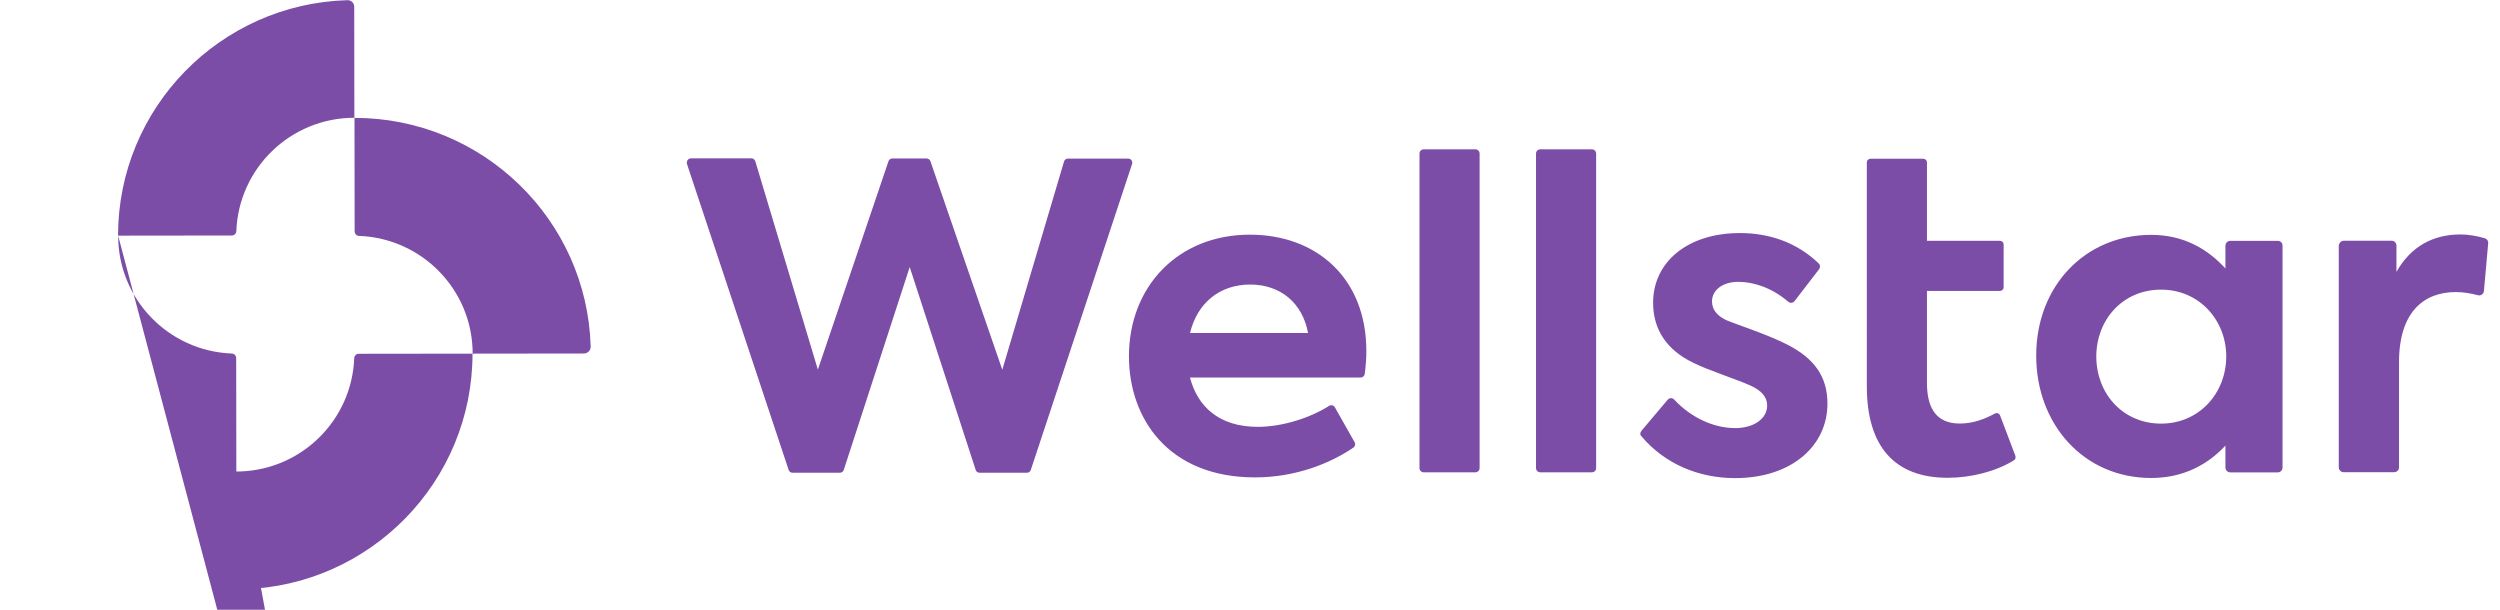 <svg width="123" height="30" xmlns="http://www.w3.org/2000/svg"><g fill="#7B4DA7"><path d="M5.814 11.6c0 3.125 2.479 5.672 5.585 5.793.121 0 .222.101.222.222l.007 5.584.216-.004c3.03-.114 5.466-2.543 5.584-5.567 0-.121.101-.222.222-.222l5.598-.007c0 6.29-5.019 11.411-11.277 11.592-.189.007-.344-.148-.344-.336l-.007-5.457c.001 0 .001-1e-7.002-3e-7C5.32 23.197.189 18.191.007 11.95c-.007-.188.148-.343.337-.343zM17.441 5.8c6.306 0 11.439 5.006 11.621 11.249.007.188-.148.343-.337.343l-5.47.007c0-3.125-2.479-5.672-5.585-5.793-.121 0-.222-.101-.222-.222zM17.091.008c.189-.007.344.148.337.329l.007 5.457c-3.133 0-5.686 2.473-5.807 5.571 0 .121-.101.222-.222.222l-5.598.007c0-6.283 5.019-11.404 11.284-11.585z"/><g><path d="M.209.444h2.971c.088 0 .162.06.189.141l3.079 10.255L9.923.585c.027-.081.101-.134.189-.134h1.684c.088 0 .162.054.189.134l3.537 10.261L18.56.598c.027-.081.101-.141.189-.141h2.971c.135 0 .229.134.189.262L16.923 15.779c-.027.081-.101.134-.189.134h-2.331c-.088 0-.162-.054-.189-.134l-3.247-9.986-3.247 9.986c-.027.081-.101.134-.189.134H5.201c-.088 0-.162-.054-.189-.134L.007.719C-.027.571.068.444.209.444zM27.708 4.2c3.247 0 5.726 2.11 5.726 5.732 0 .397-.034.759-.081 1.122-.013.101-.101.175-.202.175H24.757c.357 1.378 1.381 2.426 3.335 2.426 1.179 0 2.546-.423 3.503-1.028.101-.067.236-.034.29.067l.97 1.714c.054.094.027.208-.061.269-1.098.753-2.816 1.465-4.837 1.465-4.278 0-6.204-2.91-6.204-5.961 0-3.407 2.392-5.981 5.955-5.981zm.007 2.453c-1.489 0-2.6.901-2.957 2.386h5.807c-.269-1.465-1.341-2.386-2.85-2.386zM36.048 15.684V.208C36.048.094 36.143 0 36.257 0h2.54c.115 0 .209.094.209.208V15.684c0 .114-.094.208-.209.208h-2.54c-.121 0-.209-.094-.209-.208zM41.781 15.684V.208C41.781.094 41.875 0 41.99 0h2.54c.115 0 .209.094.209.208V15.684c0 .114-.094.208-.209.208h-2.54c-.115 0-.209-.094-.209-.208zM46.962 13.857l1.293-1.532c.081-.101.236-.108.323-.014.808.874 1.927 1.405 3.005 1.405.903 0 1.57-.457 1.57-1.109 0-.417-.269-.732-.815-.981-.626-.289-2.135-.773-2.829-1.129-1.3-.625-1.967-1.633-1.967-2.95 0-1.989 1.677-3.427 4.278-3.427 1.408 0 2.775.443 3.867 1.492.081.074.088.202.02.289l-1.206 1.566c-.074.101-.222.114-.317.027-.815-.699-1.725-.974-2.445-.974-.815 0-1.3.437-1.3.961 0 .396.249.793 1.004 1.042.714.269 1.846.645 2.749 1.109 1.28.672 1.927 1.546 1.927 2.883 0 2.07-1.758 3.662-4.547 3.662-1.765 0-3.449-.685-4.601-2.056-.081-.067-.074-.181-.007-.262zM65.366 15.086c.027.081 0 .175-.074.215-.896.558-2.129.86-3.254.86-2.621 0-3.981-1.546-3.981-4.496V.645c0-.101.081-.181.182-.181h2.594c.101 0 .182.081.182.181v3.857h3.591c.101 0 .182.081.182.181v2.103c0 .101-.081.181-.182.181h-3.591v4.516c0 1.317.505 2.009 1.617 2.009.653 0 1.213-.215 1.725-.491.094-.054.216-.007.256.094l.754 1.989zM72.049 4.209c1.617 0 2.789.712 3.651 1.653V4.74c0-.128.107-.235.236-.235h2.338c.128-.007.236.101.236.228V15.66c0 .128-.107.235-.236.235h-2.338c-.128 0-.236-.108-.236-.235v-1.082c-.835.9-2.034 1.593-3.651 1.593-3.315 0-5.659-2.634-5.659-6.021 0-3.427 2.412-5.941 5.659-5.941zm.485 2.695c-1.907 0-3.187 1.505-3.187 3.286 0 1.821 1.3 3.306 3.187 3.306 1.886 0 3.206-1.512 3.206-3.306 0-1.774-1.32-3.286-3.206-3.286zM81.527 4.498h2.351c.134 0 .236.108.236.242v1.29c.714-1.257 1.806-1.841 3.146-1.841.364 0 .795.067 1.205.188.109.034.176.134.162.249l-.209 2.345c-.013.148-.155.249-.297.208-.37-.101-.741-.155-1.091-.155-1.549 0-2.789.961-2.789 3.447v5.174c0 .134-.107.242-.243.242h-2.479c-.135 0-.243-.108-.243-.242V4.74c.013-.134.121-.242.249-.242z" transform="translate(33.791 7.346)"/></g></g></svg>